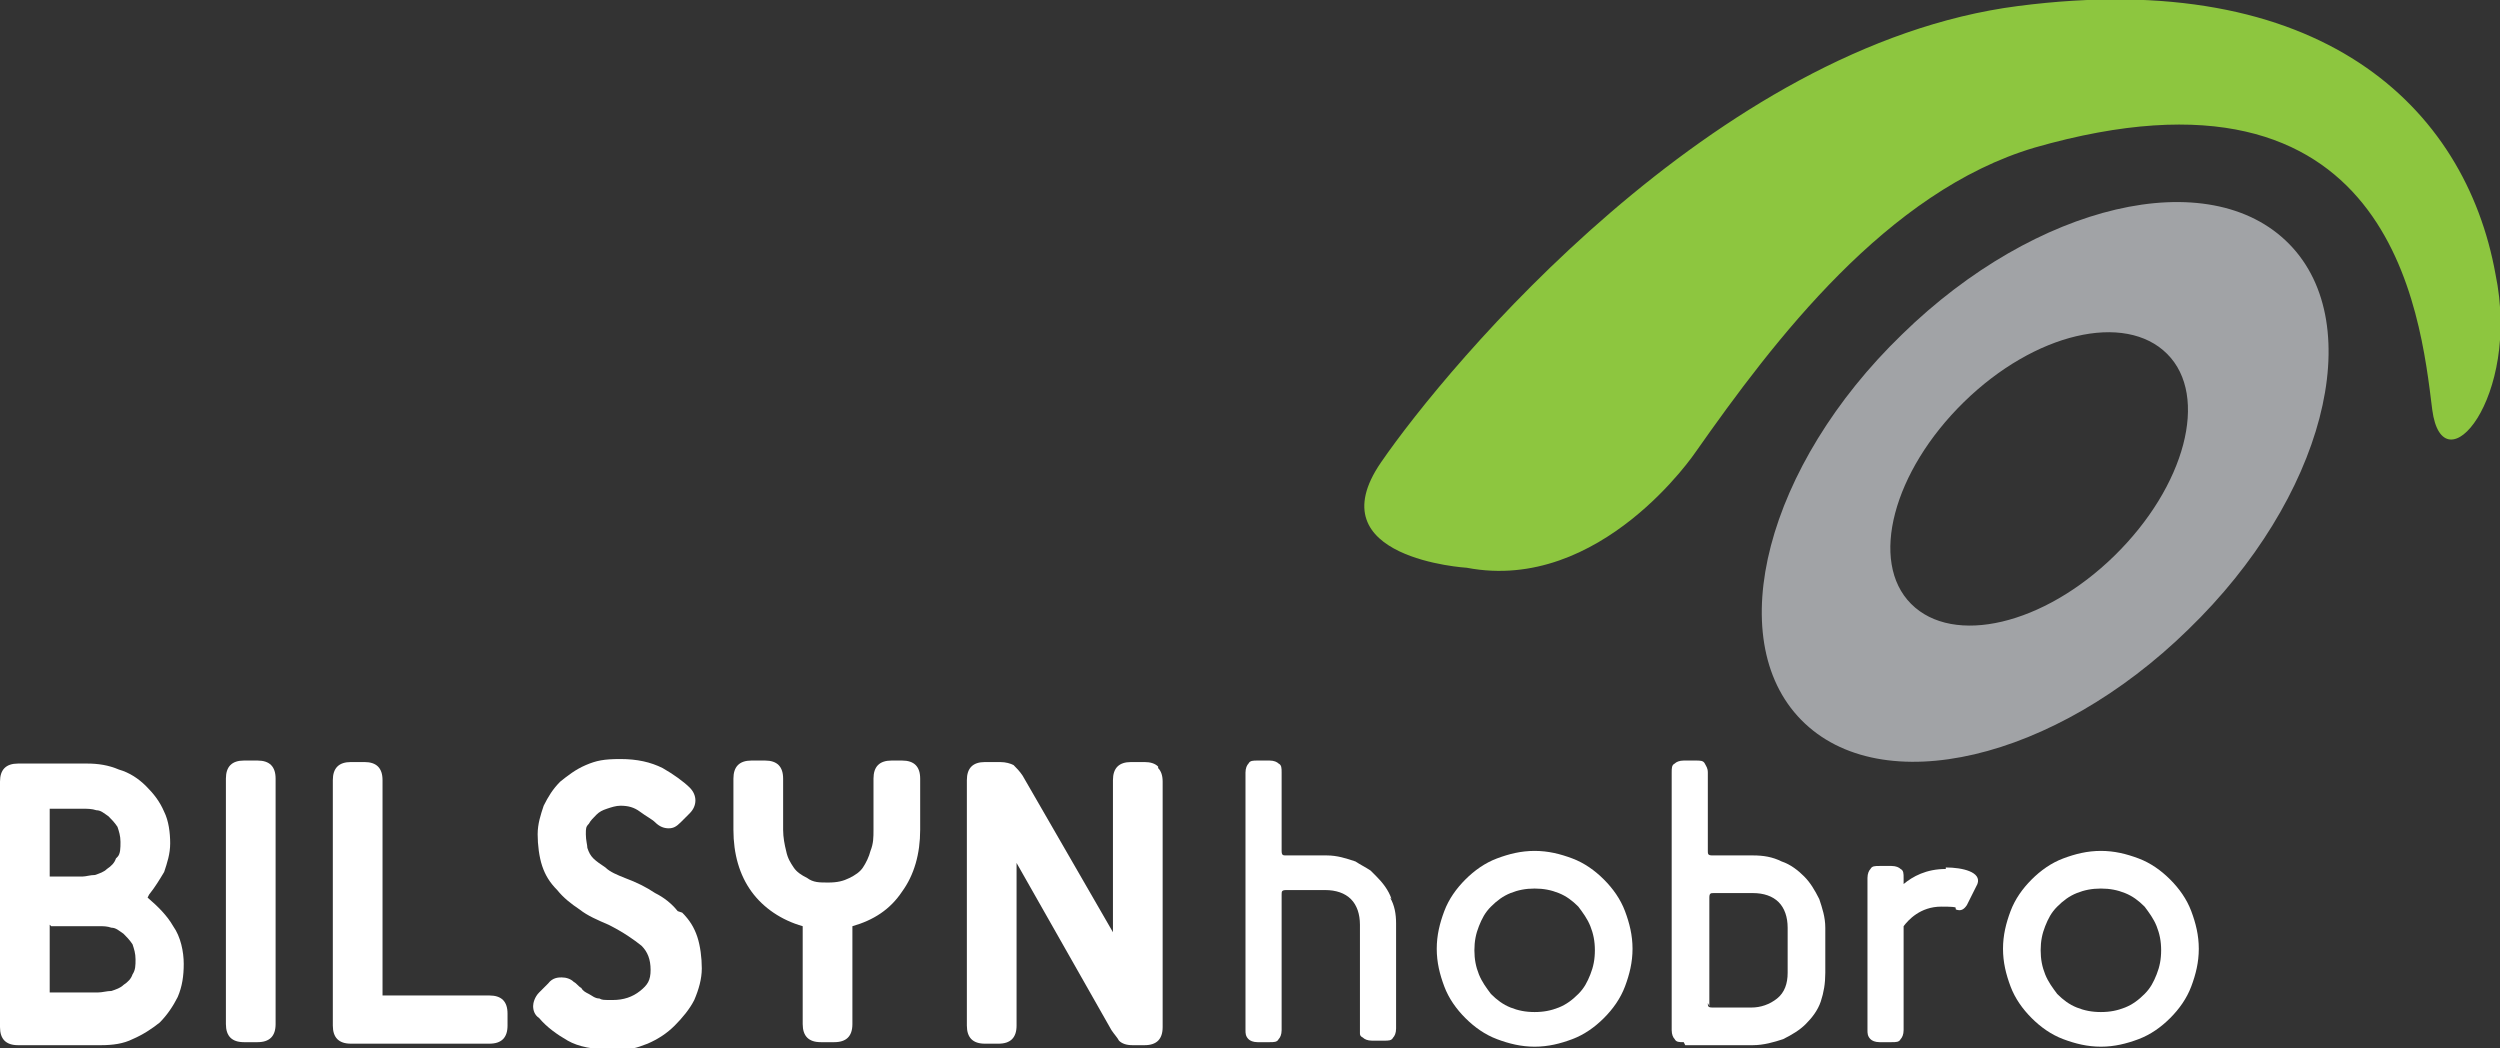 <?xml version="1.0" encoding="UTF-8"?>
<svg id="Layer_1" xmlns="http://www.w3.org/2000/svg" version="1.1" viewBox="0 0 166 69.6">
  <rect x="0" y="0" width="166" height="69.6" fill="#333333" stroke="none"/>
  <!-- Generator: Adobe Illustrator 29.3.1, SVG Export Plug-In . SVG Version: 2.1.0 Build 151)  -->
  <defs>
    <style>
      .st0 {
        fill: #fff;
      }

      .st1 {
        fill: #8dc63f;
      }

      .st2 {
        fill: #a1a3a6;
      }
    </style>
  </defs>
  <g>
    <g>
      <path class="st0" d="M101.9,69.5c-.9,0-1.7-.2-2.5-.5-.8-.3-1.5-.8-2.1-1.4-.6-.6-1.1-1.3-1.4-2.1-.3-.8-.5-1.6-.5-2.5s.2-1.7.5-2.5c.3-.8.8-1.5,1.4-2.1.6-.6,1.3-1.1,2.1-1.4.8-.3,1.6-.5,2.5-.5s1.7.2,2.5.5c.8.3,1.5.8,2.1,1.4.6.6,1.1,1.3,1.4,2.1.3.8.5,1.6.5,2.5s-.2,1.7-.5,2.5c-.3.8-.8,1.5-1.4,2.1s-1.3,1.1-2.1,1.4c-.8.3-1.6.5-2.5.5ZM101.9,67.2c.6,0,1.1-.1,1.6-.3.5-.2.9-.5,1.3-.9.4-.4.6-.8.8-1.3.2-.5.3-1,.3-1.6s-.1-1.1-.3-1.6c-.2-.5-.5-.9-.8-1.3-.4-.4-.8-.7-1.3-.9-.5-.2-1-.3-1.6-.3s-1.1.1-1.6.3c-.5.2-.9.5-1.3.9-.4.4-.6.8-.8,1.3-.2.5-.3,1-.3,1.6s.1,1.1.3,1.6c.2.5.5.9.8,1.3.4.4.8.7,1.3.9.5.2,1,.3,1.6.3Z"/>
      <path class="st0" d="M139.5,69.5c-.9,0-1.7-.2-2.5-.5-.8-.3-1.5-.8-2.1-1.4-.6-.6-1.1-1.3-1.4-2.1-.3-.8-.5-1.6-.5-2.5s.2-1.7.5-2.5c.3-.8.8-1.5,1.4-2.1.6-.6,1.3-1.1,2.1-1.4.8-.3,1.6-.5,2.5-.5s1.7.2,2.5.5c.8.3,1.5.8,2.1,1.4.6.6,1.1,1.3,1.4,2.1.3.8.5,1.6.5,2.5s-.2,1.7-.5,2.5c-.3.8-.8,1.5-1.4,2.1s-1.3,1.1-2.1,1.4c-.8.3-1.6.5-2.5.5ZM139.5,67.2c.6,0,1.1-.1,1.6-.3.5-.2.9-.5,1.3-.9.4-.4.6-.8.8-1.3.2-.5.3-1,.3-1.6s-.1-1.1-.3-1.6c-.2-.5-.5-.9-.8-1.3-.4-.4-.8-.7-1.3-.9-.5-.2-1-.3-1.6-.3s-1.1.1-1.6.3c-.5.2-.9.5-1.3.9-.4.4-.6.8-.8,1.3-.2.5-.3,1-.3,1.6s.1,1.1.3,1.6c.2.5.5.9.8,1.3.4.4.8.7,1.3.9.5.2,1,.3,1.6.3Z"/>
      <path class="st0" d="M111.8,69.2c-.3,0-.5,0-.6-.2-.1-.1-.2-.3-.2-.6v-17.1c0-.3,0-.5.2-.6.1-.1.3-.2.6-.2h.8c.3,0,.5,0,.6.2s.2.3.2.6v5.2c0,.2,0,.3.3.3h2.7c.7,0,1.3.1,1.9.4.6.2,1.1.6,1.5,1,.4.4.7.9,1,1.5.2.6.4,1.2.4,1.9v3c0,.7-.1,1.3-.3,1.9-.2.6-.6,1.1-1,1.5-.4.4-.9.7-1.5,1-.6.2-1.3.4-2,.4h-4.5ZM113.4,66.6c0,.2,0,.3.3.3h2.6c.6,0,1.2-.2,1.7-.6.5-.4.7-1,.7-1.7v-3c0-.7-.2-1.3-.6-1.7-.4-.4-1-.6-1.7-.6h-2.6c-.2,0-.3,0-.3.3v7.2Z"/>
    </g>
    <path class="st0" d="M92.4,59.7c-.2-.6-.6-1.1-1-1.5-.1-.1-.3-.3-.4-.4-.3-.2-.7-.4-1-.6-.6-.2-1.2-.4-1.9-.4h-2.7c-.2,0-.3,0-.3-.3v-5.2c0-.3,0-.5-.2-.6-.1-.1-.3-.2-.6-.2h-.8c-.3,0-.5,0-.6.2-.1.1-.2.3-.2.6v17.1h0c0,.2,0,.4.2.6.1.1.3.2.6.2h.8c.3,0,.5,0,.6-.2.1-.1.2-.3.2-.6h0v-9c0-.2,0-.3.3-.3h2.6c.7,0,1.3.2,1.7.6.4.4.6,1,.6,1.7v7c0,0,0,.1,0,.2,0,.1,0,.2.2.3.1.1.3.2.6.2h.8c.3,0,.5,0,.6-.2.1-.1.2-.3.2-.6v-7c0-.6-.1-1.2-.4-1.7Z"/>
    <path class="st0" d="M129.2,57.7c-1.3,0-2.2.5-2.8,1v-.4c0-.3,0-.5-.2-.6-.1-.1-.3-.2-.6-.2h-.8c-.3,0-.5,0-.6.2-.1.1-.2.3-.2.6v10.1h0c0,.2,0,.4.2.6.1.1.3.2.6.2h.8c.3,0,.5,0,.6-.2.1-.1.2-.3.2-.6h0v-6.9c.3-.4,1.1-1.3,2.5-1.3s.8.1,1,.2c.3.1.5,0,.7-.3l.7-1.4c.3-.8-1-1.1-2.1-1.1Z"/>
  </g>
  <g>
    <path class="st2" d="M152,16.2c-5.3-5.4-16.8-2.7-25.7,6-9,8.7-12,20.2-6.7,25.6,5.3,5.4,16.8,2.7,25.7-6,9-8.7,12-20.2,6.7-25.6ZM140.4,36.9c-4.7,4.6-10.7,6-13.5,3.2-2.8-2.8-1.2-8.8,3.5-13.4,4.7-4.6,10.7-6,13.5-3.2,2.8,2.8,1.2,8.8-3.5,13.4Z"/>
    <path class="st1" d="M97.4,37.7s-10.1-.6-5.7-7S113.8,3,134,.4c20.1-2.6,29.7,6.7,31.7,17.8,1.7,8.2-3.5,14.3-4.2,9-.8-6.5-2.7-24.2-26.4-17.4-9.8,2.9-17.3,12.8-22.5,20.2,0,0-6.3,9.4-15.2,7.7Z"/>
  </g>
  <g>
    <path class="st0" d="M9.9,59.4c.4-.5.7-1,1-1.5.2-.6.4-1.2.4-1.9s-.1-1.5-.4-2.1c-.3-.7-.7-1.2-1.2-1.7-.5-.5-1.1-.9-1.8-1.1-.7-.3-1.4-.4-2.1-.4H1.2c-.4,0-.7.1-.9.3-.2.2-.3.5-.3.9v16.3c0,.4.1.7.3.9.2.2.5.3.9.3h5.5c.8,0,1.5-.1,2.1-.4.7-.3,1.3-.7,1.8-1.1.5-.5.9-1.1,1.2-1.7.3-.7.4-1.4.4-2.2s-.2-1.8-.7-2.5c-.4-.7-1-1.3-1.7-1.9ZM7.7,57c-.1.3-.3.5-.6.7-.2.2-.5.3-.8.4-.3,0-.6.1-.8.1h-2.2v-4.5h2.2c.3,0,.6,0,.9.1.3,0,.5.2.8.4.2.2.4.4.6.7.1.3.2.6.2,1s0,.8-.2,1ZM3.4,61.5h3.2c.3,0,.5,0,.8.1.3,0,.5.2.8.4.2.2.4.4.6.7.1.3.2.6.2,1s0,.7-.2,1c-.1.3-.3.5-.6.7-.2.2-.5.3-.8.4-.3,0-.6.1-.9.1h-3.2v-4.5Z"/>
    <path class="st0" d="M17.1,50.5h-.9c-.4,0-.7.1-.9.3-.2.2-.3.5-.3.9v16.3c0,.4.1.7.3.9.2.2.5.3.9.3h.9c.4,0,.7-.1.9-.3.2-.2.3-.5.3-.9v-16.3c0-.4-.1-.7-.3-.9-.2-.2-.5-.3-.9-.3Z"/>
    <path class="st0" d="M32.4,66.1h-7v-14.3c0-.4-.1-.7-.3-.9-.2-.2-.5-.3-.9-.3h-.9c-.4,0-.7.1-.9.3-.2.2-.3.5-.3.9v16.3c0,.4.1.7.3.9.2.2.5.3.9.3h9.2c.4,0,.7-.1.9-.3s.3-.5.3-.9v-.8c0-.4-.1-.7-.3-.9-.2-.2-.5-.3-.9-.3Z"/>
    <path class="st0" d="M45,60.5c-.4-.5-.9-.9-1.5-1.2-.6-.4-1.2-.7-2-1-.5-.2-1-.4-1.3-.7-.3-.2-.6-.4-.8-.6-.2-.2-.3-.4-.4-.7,0-.2-.1-.5-.1-.9s0-.5.2-.7c.1-.2.3-.4.5-.6.2-.2.4-.3.7-.4.3-.1.6-.2.9-.2.5,0,.9.1,1.3.4.4.3.8.5,1,.7.3.3.6.4.9.4.3,0,.5-.1.8-.4l.6-.6c.5-.5.5-1.2,0-1.7-.4-.4-1.1-.9-1.8-1.3-.8-.4-1.7-.6-2.8-.6s-1.6.1-2.3.4c-.7.3-1.2.7-1.7,1.1-.5.5-.8,1-1.1,1.6-.2.6-.4,1.2-.4,1.9s.1,1.5.3,2.1c.2.6.5,1.1,1,1.6.4.5.9.9,1.5,1.3.5.4,1.2.7,1.9,1,1,.5,1.7,1,2.2,1.4.4.4.6.9.6,1.6s-.2,1-.7,1.4c-.5.4-1.1.6-1.8.6s-.7,0-.9-.1c-.3,0-.5-.2-.7-.3-.2-.1-.4-.2-.5-.4-.2-.1-.3-.3-.5-.4-.2-.2-.5-.3-.8-.3-.2,0-.6,0-.9.4l-.6.6c-.3.3-.4.7-.4.9,0,.3.1.6.4.8.5.6,1.2,1.1,1.9,1.5.7.4,1.7.6,3,.6s1.5-.1,2.3-.4c.7-.3,1.3-.7,1.8-1.2.5-.5,1-1.1,1.3-1.7.3-.7.5-1.4.5-2.1s-.1-1.5-.3-2.1c-.2-.6-.5-1.1-1-1.6Z"/>
    <path class="st0" d="M60.1,50.5h-.9c-.4,0-.7.1-.9.3-.2.2-.3.5-.3.9v3.4c0,.5,0,.9-.2,1.4-.1.4-.3.8-.5,1.1-.2.3-.5.5-.9.7-.4.2-.8.3-1.4.3s-1,0-1.4-.3c-.4-.2-.7-.4-.9-.7-.2-.3-.4-.6-.5-1.1-.1-.4-.2-.9-.2-1.4v-3.4c0-.4-.1-.7-.3-.9-.2-.2-.5-.3-.9-.3h-.9c-.4,0-.7.1-.9.3-.2.2-.3.5-.3.9v3.4c0,1.6.4,3,1.2,4.1.8,1.1,2,1.9,3.4,2.3,0,0,0,0,0,.2v6.3c0,.4.1.7.3.9.2.2.5.3.9.3h.9c.4,0,.7-.1.9-.3s.3-.5.3-.9v-6.3c0,0,0-.1,0-.2,0,0,0,0,0,0,1.4-.4,2.5-1.1,3.3-2.3.8-1.1,1.2-2.5,1.2-4.1v-3.4c0-.4-.1-.7-.3-.9-.2-.2-.5-.3-.9-.3Z"/>
    <path class="st0" d="M76.9,50.9c-.2-.2-.5-.3-.9-.3h-.9c-.4,0-.7.1-.9.3s-.3.5-.3.9v10.1s-6-10.4-6-10.4c-.2-.3-.4-.5-.6-.7-.2-.1-.5-.2-.9-.2h-1c-.4,0-.7.1-.9.3-.2.2-.3.5-.3.9v16.3c0,.4.1.7.3.9.2.2.5.3.9.3h.9c.4,0,.7-.1.9-.3.2-.2.3-.5.3-.9v-10.8s6.3,11.1,6.3,11.1c.2.3.4.5.5.7.2.2.5.3.9.3h.8c.4,0,.7-.1.9-.3.2-.2.3-.5.3-.9v-16.3c0-.4-.1-.7-.3-.9Z"/>
  </g>
</svg>